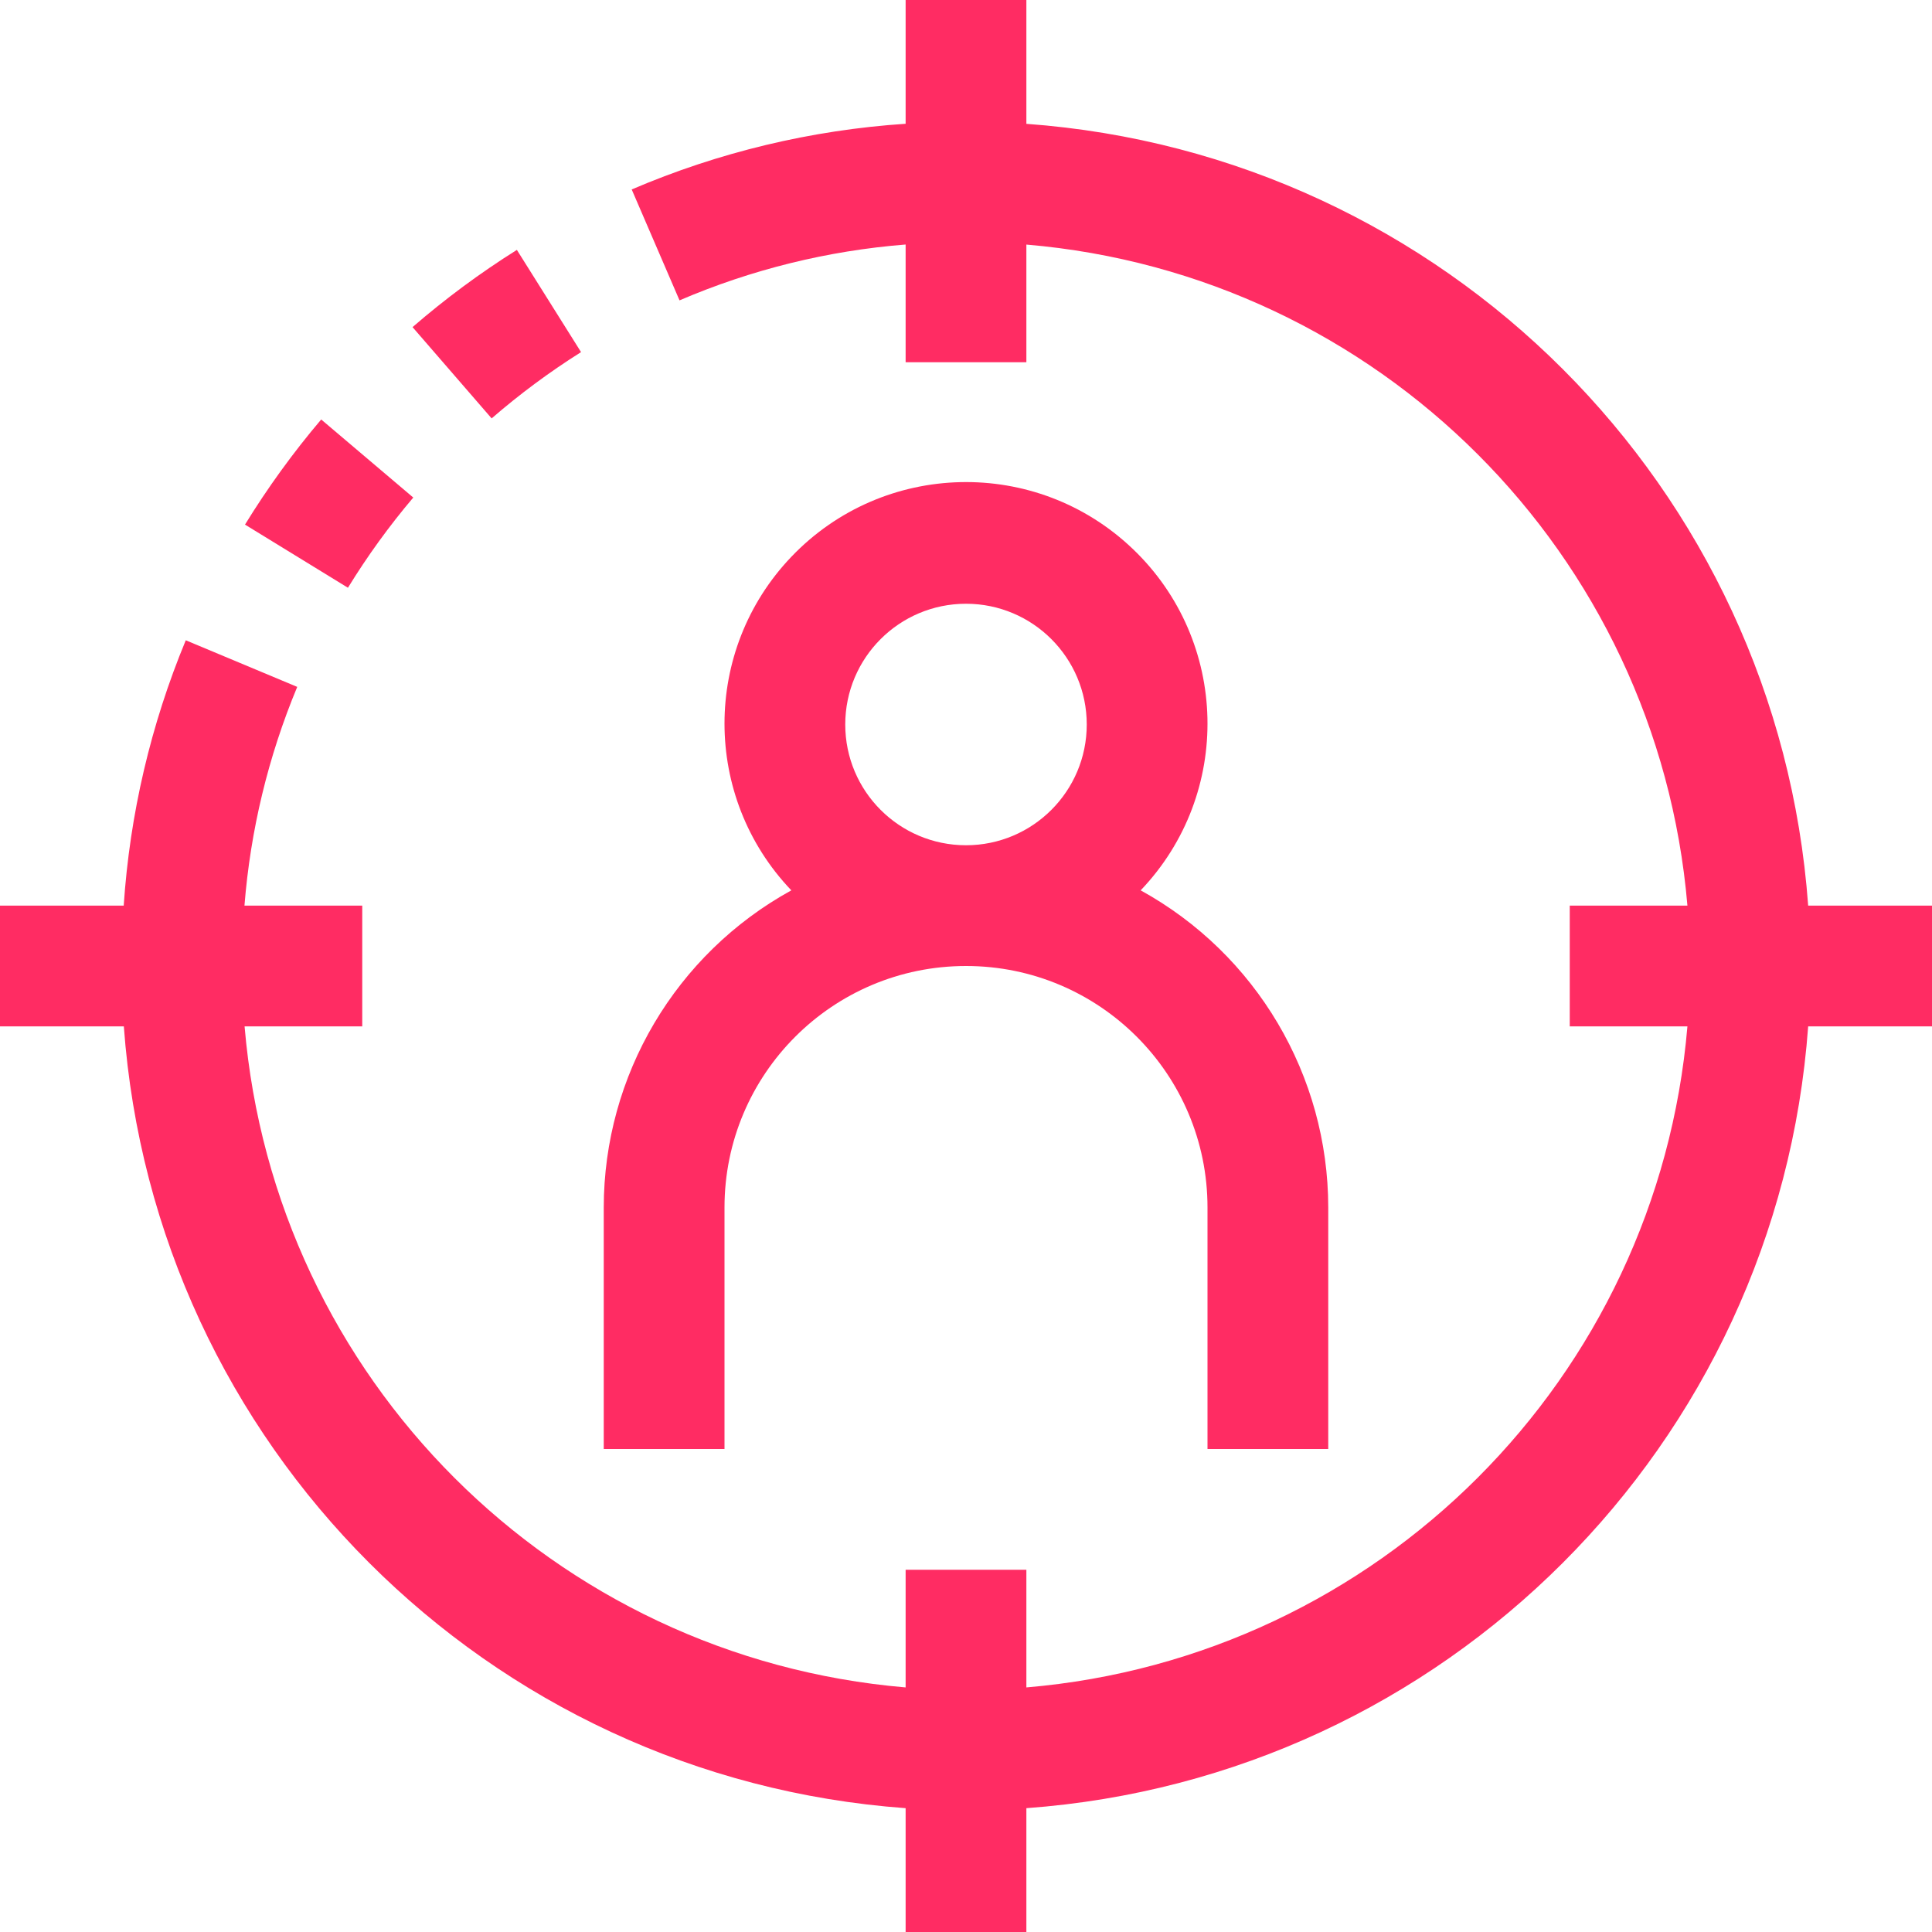 <?xml version="1.0" encoding="UTF-8"?> <svg xmlns="http://www.w3.org/2000/svg" xmlns:xlink="http://www.w3.org/1999/xlink" id="Capa_1" x="0px" y="0px" viewBox="0 0 512 512" style="enable-background:new 0 0 512 512;" xml:space="preserve" width="512px" height="512px"><g><g> <g> <g> <path d="M153.984,93.312l-17.008-27.088c-9.725,6.105-18.968,12.947-27.648,20.464l20.96,24.192 C137.73,104.432,145.652,98.559,153.984,93.312z" data-original="#000000" class="active-path" data-old_color="#000000" fill="#FF2C63"></path> <path d="M109.52,131.856l-24.4-20.688c-7.429,8.758-14.18,18.071-20.192,27.856l27.28,16.736 C97.362,147.363,103.15,139.372,109.52,131.856z" data-original="#000000" class="active-path" data-old_color="#000000" fill="#FF2C63"></path> <path d="M192,320c0-35.346,28.654-64,64-64c35.346,0,64,28.654,64,64v64h32v-64c-0.02-34.981-19.066-67.182-49.712-84.048 c24.41-25.564,23.474-66.076-2.09-90.485c-25.564-24.41-66.076-23.474-90.486,2.09c-23.616,24.733-23.616,63.662,0,88.395 C179.066,252.818,160.02,285.019,160,320v64h32V320z M256,160c17.673,0,32,14.327,32,32s-14.327,32-32,32 c-17.673,0-32-14.327-32-32S238.327,160,256,160z" data-original="#000000" class="active-path" data-old_color="#000000" fill="#FF2C63"></path> <path d="M479.184,240C471.128,129.084,382.916,40.872,272,32.816V0h-32v32.8c-25.007,1.659-49.552,7.545-72.592,17.408 L180.08,79.6c19.032-8.17,39.273-13.17,59.92-14.8V96h32V64.816C365.28,72.723,439.277,146.72,447.184,240H416v32h31.184 C439.277,365.28,365.28,439.277,272,447.184V416h-32v31.184C146.72,439.277,72.723,365.28,64.816,272H96v-32H64.784 c1.578-19.939,6.298-39.503,13.984-57.968L49.232,169.68c-9.284,22.385-14.84,46.139-16.448,70.32H0v32h32.816 C40.872,382.916,129.084,471.128,240,479.184V512h32v-32.816C382.916,471.128,471.128,382.916,479.184,272H512v-32H479.184z" data-original="#000000" class="active-path" data-old_color="#000000" fill="#FF2C63"></path> </g> </g> </g></g> </svg> 